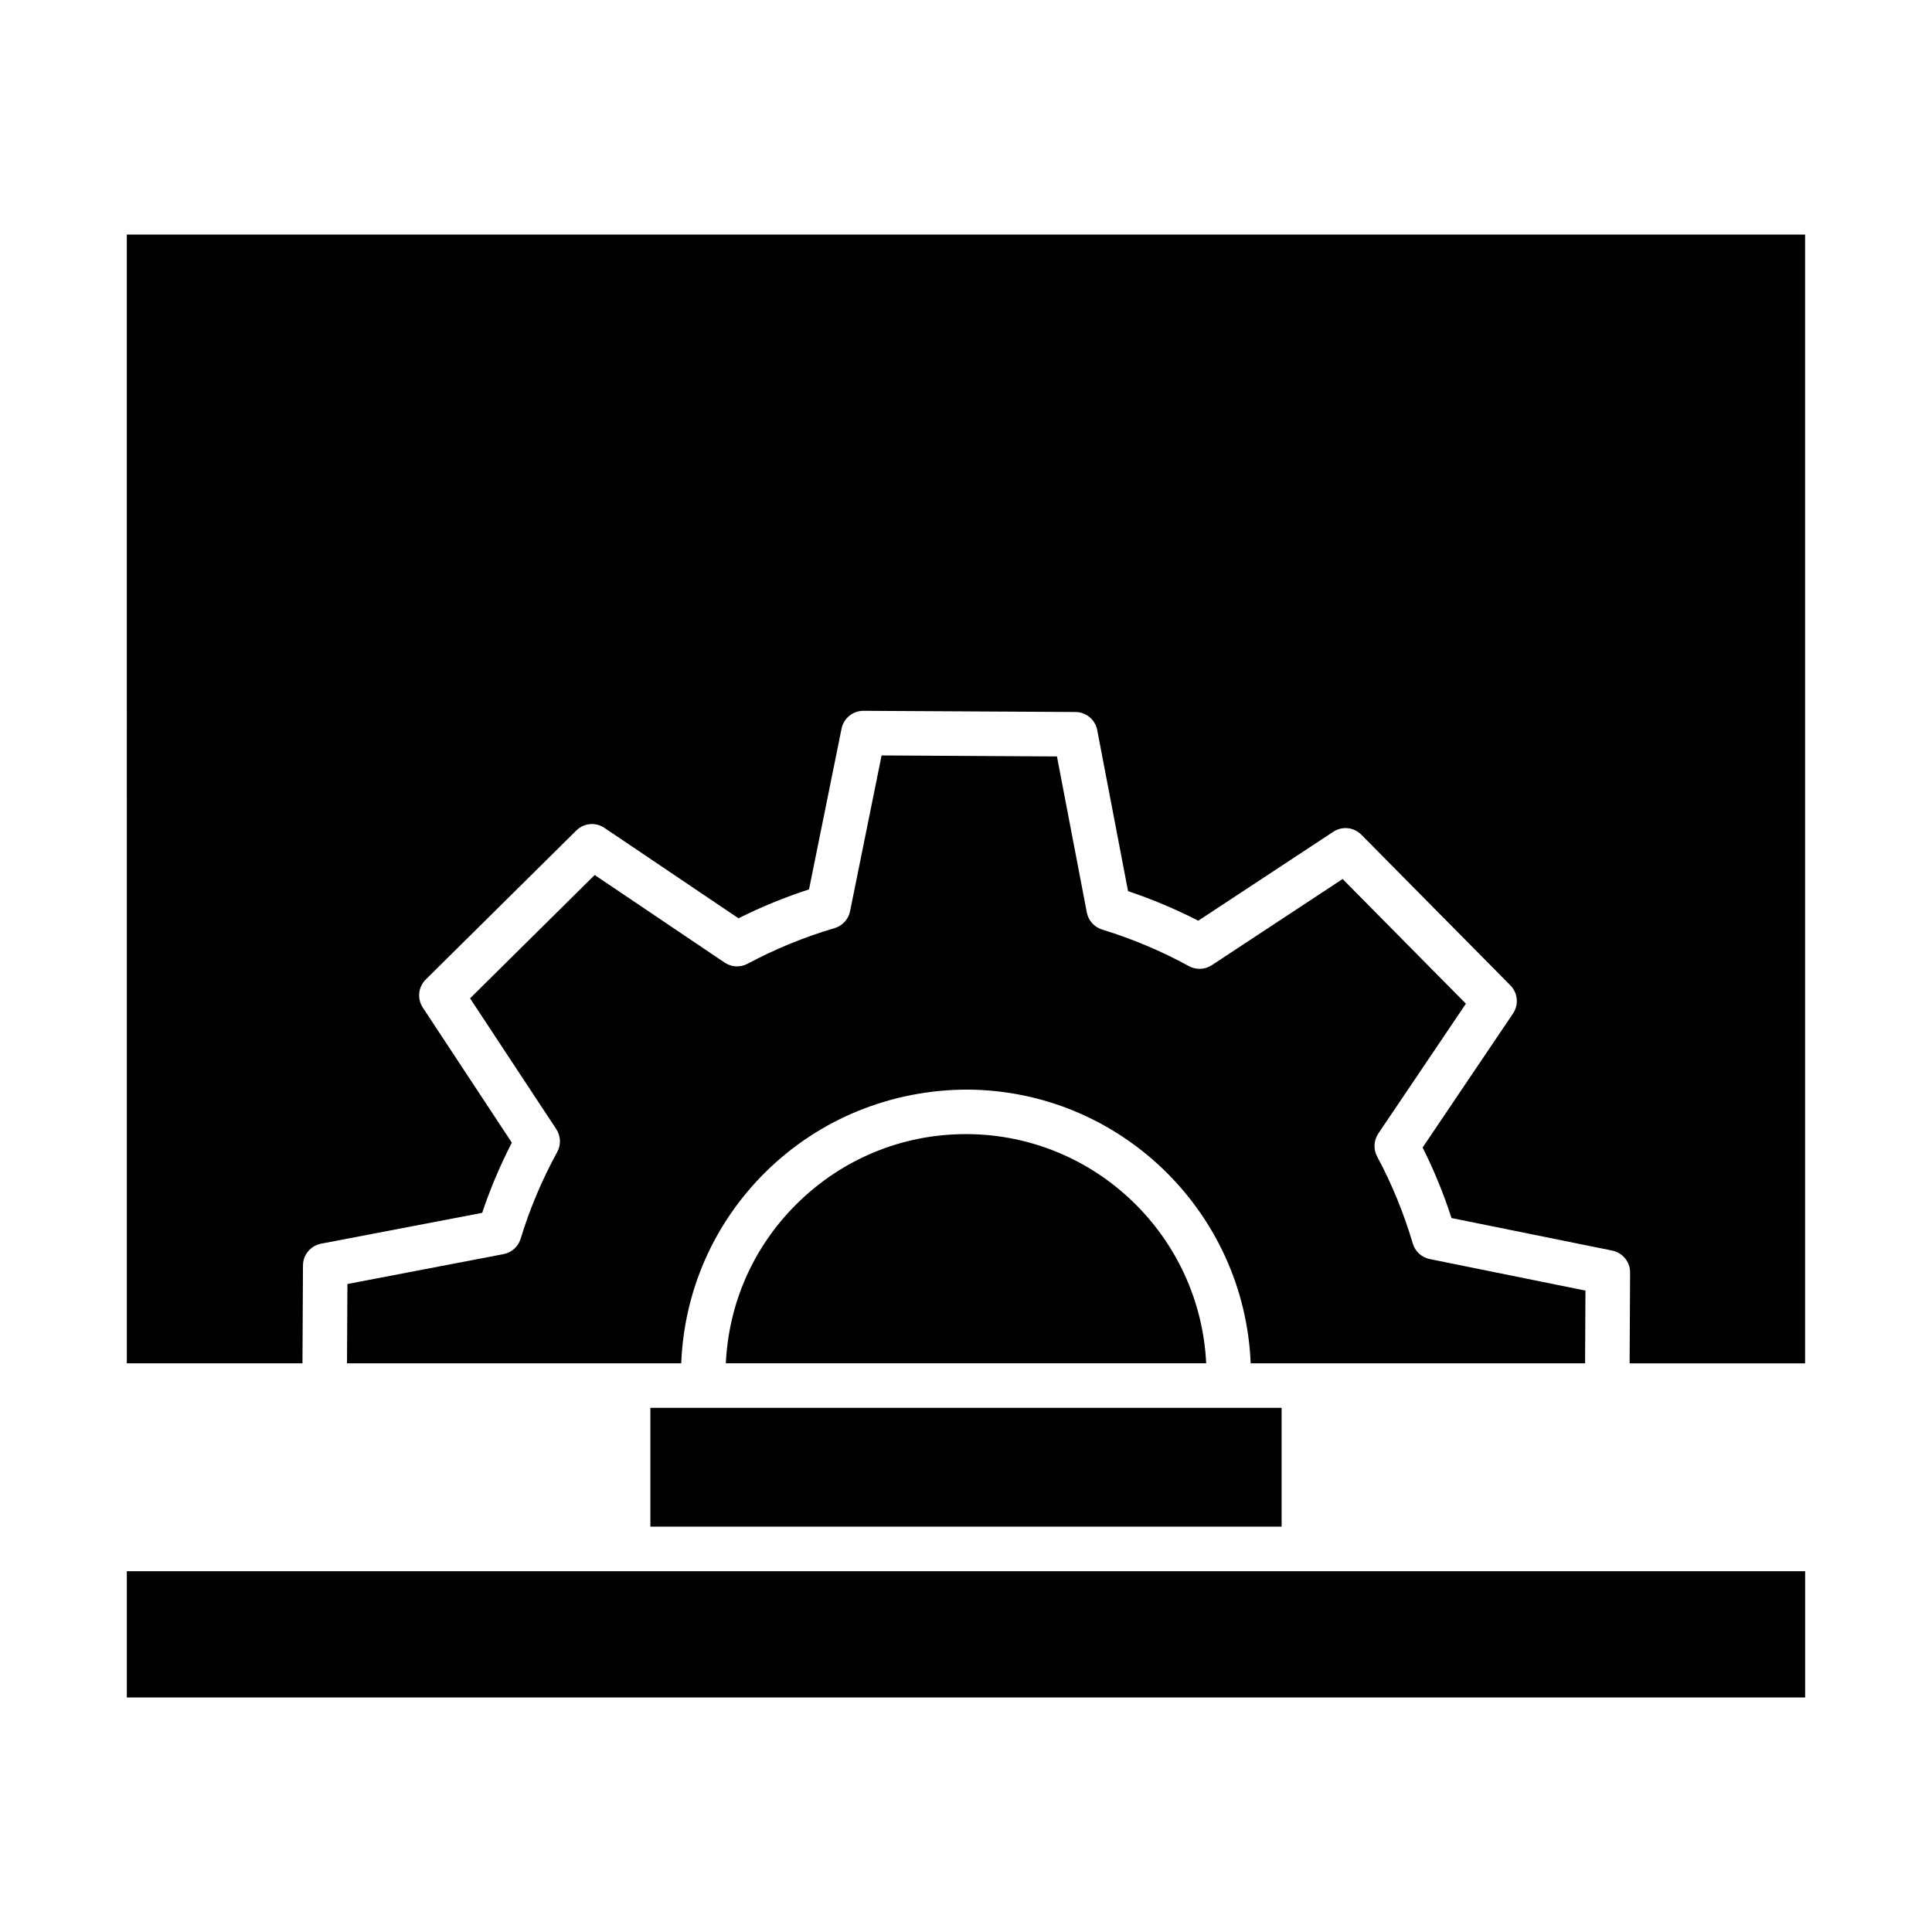 <?xml version="1.0" encoding="UTF-8"?>
<!-- Uploaded to: ICON Repo, www.svgrepo.com, Generator: ICON Repo Mixer Tools -->
<svg fill="#000000" width="800px" height="800px" version="1.1" viewBox="144 144 512 512" xmlns="http://www.w3.org/2000/svg">
 <g>
  <path d="m316.36 517.09h167.28v31.488h-167.28z"/>
  <path d="m400.33 444.55h-0.34c-16.879 0-32.793 6.551-44.84 18.484-11.477 11.352-18.043 26.277-18.797 42.25h127.3c-1.617-33.602-29.289-60.539-63.32-60.734z"/>
  <path d="m281.97 472.28c-0.637 2.102-2.387 3.668-4.535 4.078l-41.367 7.918-0.109 21.02h88.574c0.762-19.152 8.574-37.055 22.301-50.648 14.367-14.227 33.551-21.875 53.547-21.891 40.516 0.219 73.43 32.473 75.059 72.539h88.621l0.102-19.277-41.266-8.352c-2.141-0.441-3.871-2.023-4.496-4.117-2.371-8.039-5.543-15.793-9.445-23.059-1.039-1.93-0.914-4.273 0.309-6.094l23.215-34.41-32.676-33.039-34.668 22.836c-1.812 1.195-4.172 1.289-6.078 0.242-7.234-3.969-14.965-7.219-22.969-9.684-2.094-0.637-3.66-2.387-4.07-4.535l-7.918-41.344-46.469-0.262-8.352 41.273c-0.434 2.141-2.016 3.871-4.109 4.488-8.016 2.363-15.77 5.543-23.059 9.445-1.938 1.031-4.266 0.914-6.086-0.316l-34.43-23.207-33.023 32.684 22.844 34.66c1.203 1.828 1.301 4.172 0.242 6.094-4.004 7.289-7.262 15.02-9.688 22.957z"/>
  <path d="m177.61 505.29h46.547l0.133-25.938c0.016-2.816 2.023-5.234 4.793-5.762l42.699-8.172c2.133-6.375 4.769-12.609 7.856-18.602l-23.59-35.793c-1.543-2.356-1.219-5.465 0.781-7.445l39.902-39.492c2-1.977 5.117-2.273 7.453-0.691l35.527 23.961c6-3.008 12.266-5.574 18.688-7.66l8.621-42.594c0.559-2.754 2.977-4.731 5.785-4.731h0.031l56.176 0.316c2.816 0.016 5.234 2.023 5.762 4.793l8.172 42.676c6.406 2.156 12.641 4.785 18.609 7.84l35.785-23.57c2.34-1.551 5.457-1.227 7.438 0.781l39.492 39.926c1.977 2 2.266 5.117 0.699 7.453l-23.961 35.512c3.008 5.992 5.566 12.258 7.66 18.695l42.586 8.621c2.769 0.559 4.754 3 4.738 5.816l-0.125 24.074h46.5v-299.14l-444.76-0.008z"/>
  <path d="m622.38 560.39h-444.77v33.457h444.77z"/>
 </g>
</svg>